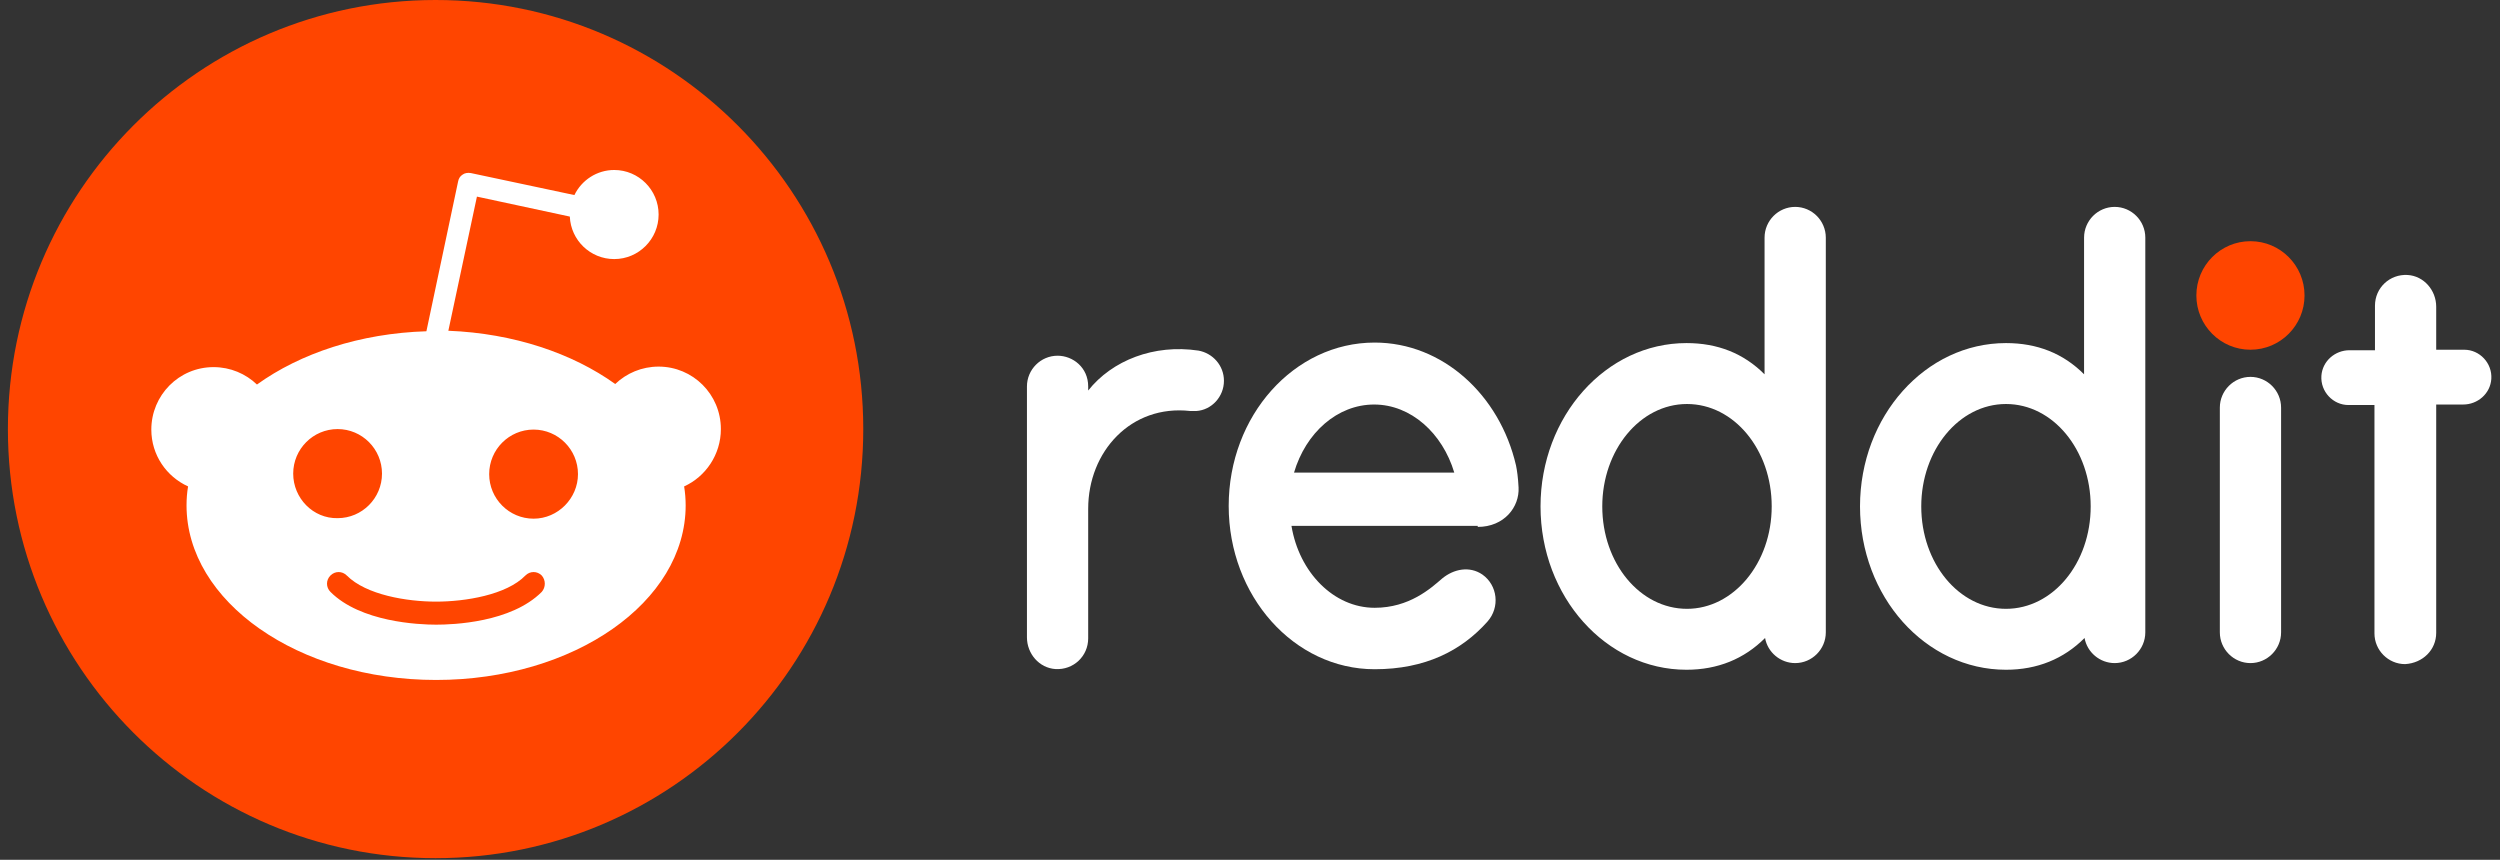 <svg width="189" height="65" viewBox="0 0 189 65" fill="none" xmlns="http://www.w3.org/2000/svg">
<rect x="0" y="0" width="189" height="65" fill="#333333" stroke="none"/>
<g clip-path="url(#clip0_50_3932)">
<path d="M170.134 26.439C172.392 26.439 174.223 24.603 174.223 22.337C174.223 20.071 172.392 18.234 170.134 18.234C167.876 18.234 166.045 20.071 166.045 22.337C166.045 24.603 167.876 26.439 170.134 26.439Z" fill="#FF4500"/>
<path d="M111.717 39.834C113.724 39.834 114.881 38.324 114.804 36.853C114.765 36.079 114.688 35.575 114.611 35.188C113.376 29.847 109.055 25.898 103.924 25.898C97.828 25.898 92.889 31.434 92.889 38.246C92.889 45.059 97.828 50.594 103.924 50.594C107.743 50.594 110.483 49.201 112.45 46.995C113.415 45.911 113.222 44.246 112.065 43.433C111.1 42.775 109.904 43.008 109.017 43.743C108.168 44.478 106.547 45.949 103.924 45.949C100.837 45.949 98.214 43.279 97.635 39.756H111.717V39.834ZM103.885 30.582C106.663 30.582 109.055 32.75 109.943 35.73H97.828C98.715 32.711 101.107 30.582 103.885 30.582Z" fill="white"/>
<path d="M92.53 28.789C92.53 27.627 91.681 26.698 90.601 26.505C87.244 26.002 84.08 27.24 82.267 29.524V29.214C82.267 27.782 81.11 26.892 79.952 26.892C78.679 26.892 77.637 27.937 77.637 29.214V48.182C77.637 49.42 78.563 50.504 79.798 50.581C81.148 50.659 82.267 49.614 82.267 48.259V38.466C82.267 34.13 85.508 30.569 89.983 31.072C90.138 31.072 90.292 31.072 90.446 31.072C91.604 30.995 92.53 29.988 92.53 28.789Z" fill="white"/>
<path d="M172.45 30.815C172.45 29.537 171.408 28.492 170.135 28.492C168.862 28.492 167.82 29.537 167.82 30.815C167.82 30.892 167.82 47.072 167.82 47.808C167.82 49.085 168.862 50.13 170.135 50.13C171.408 50.13 172.45 49.085 172.45 47.808C172.45 47.111 172.45 30.931 172.45 30.815Z" fill="white"/>
<path d="M138.031 17.963C138.031 16.686 136.989 15.641 135.716 15.641C134.443 15.641 133.401 16.686 133.401 17.963V28.298C131.819 26.711 129.852 25.937 127.498 25.937C121.402 25.937 116.464 31.472 116.464 38.285C116.464 45.098 121.402 50.633 127.498 50.633C129.852 50.633 131.858 49.82 133.44 48.233C133.633 49.317 134.597 50.13 135.716 50.13C136.989 50.13 138.031 49.085 138.031 47.807V17.963ZM127.537 46.027C123.987 46.027 121.132 42.582 121.132 38.285C121.132 34.027 123.987 30.543 127.537 30.543C131.086 30.543 133.941 33.988 133.941 38.285C133.941 42.582 131.048 46.027 127.537 46.027Z" fill="white"/>
<path d="M162.185 17.963C162.185 16.686 161.143 15.641 159.87 15.641C158.597 15.641 157.555 16.686 157.555 17.963V28.298C155.973 26.711 154.005 25.937 151.652 25.937C145.556 25.937 140.617 31.472 140.617 38.285C140.617 45.098 145.556 50.633 151.652 50.633C154.005 50.633 156.012 49.82 157.593 48.233C157.786 49.317 158.751 50.13 159.87 50.13C161.143 50.13 162.185 49.085 162.185 47.807V17.963ZM151.652 46.027C148.102 46.027 145.247 42.582 145.247 38.285C145.247 34.027 148.102 30.543 151.652 30.543C155.201 30.543 158.056 33.988 158.056 38.285C158.056 42.582 155.201 46.027 151.652 46.027Z" fill="white"/>
<path d="M184.177 47.845V30.581H186.222C187.303 30.581 188.267 29.769 188.344 28.646C188.421 27.446 187.457 26.44 186.299 26.44H184.177V23.188C184.177 21.95 183.251 20.866 182.017 20.788C180.667 20.711 179.548 21.756 179.548 23.111V26.478H177.619C176.538 26.478 175.574 27.291 175.497 28.414C175.419 29.614 176.384 30.62 177.541 30.62H179.509V47.884C179.509 49.161 180.551 50.207 181.824 50.207C183.174 50.129 184.177 49.123 184.177 47.845Z" fill="white"/>
<path d="M32.93 64.878C50.787 64.878 65.263 50.354 65.263 32.439C65.263 14.523 50.787 0 32.93 0C15.073 0 0.597 14.523 0.597 32.439C0.597 50.354 15.073 64.878 32.93 64.878Z" fill="#FF4500"/>
<path d="M54.498 32.438C54.498 29.805 52.376 27.715 49.791 27.715C48.518 27.715 47.36 28.218 46.512 29.031C43.271 26.709 38.834 25.199 33.895 25.005L36.056 14.864L43.078 16.373C43.155 18.154 44.621 19.586 46.434 19.586C48.286 19.586 49.791 18.076 49.791 16.218C49.791 14.36 48.286 12.851 46.434 12.851C45.123 12.851 43.965 13.625 43.425 14.747L35.593 13.083C35.361 13.044 35.13 13.083 34.975 13.199C34.782 13.315 34.667 13.509 34.628 13.741L32.236 25.044C27.22 25.199 22.706 26.709 19.426 29.07C18.578 28.257 17.42 27.754 16.147 27.754C13.523 27.754 11.44 29.883 11.44 32.476C11.44 34.412 12.597 36.038 14.218 36.773C14.14 37.237 14.102 37.702 14.102 38.205C14.102 45.483 22.552 51.405 32.969 51.405C43.386 51.405 51.836 45.521 51.836 38.205C51.836 37.741 51.797 37.237 51.72 36.773C53.341 36.038 54.498 34.373 54.498 32.438ZM22.166 35.805C22.166 33.947 23.671 32.438 25.523 32.438C27.375 32.438 28.879 33.947 28.879 35.805C28.879 37.663 27.375 39.173 25.523 39.173C23.671 39.212 22.166 37.663 22.166 35.805ZM40.956 44.747C38.641 47.07 34.242 47.225 32.969 47.225C31.657 47.225 27.259 47.031 24.982 44.747C24.635 44.399 24.635 43.857 24.982 43.508C25.33 43.16 25.87 43.16 26.217 43.508C27.683 44.979 30.77 45.483 32.969 45.483C35.168 45.483 38.293 44.979 39.721 43.508C40.068 43.16 40.608 43.16 40.956 43.508C41.264 43.857 41.264 44.399 40.956 44.747ZM40.338 39.212C38.486 39.212 36.982 37.702 36.982 35.844C36.982 33.986 38.486 32.476 40.338 32.476C42.19 32.476 43.695 33.986 43.695 35.844C43.695 37.663 42.19 39.212 40.338 39.212Z" fill="white"/>
</g>
<defs>
<clipPath id="clip0_50_3932">
<rect width="188" height="65" fill="white" transform="translate(0.5)"/>
</clipPath>
</defs>
</svg>
